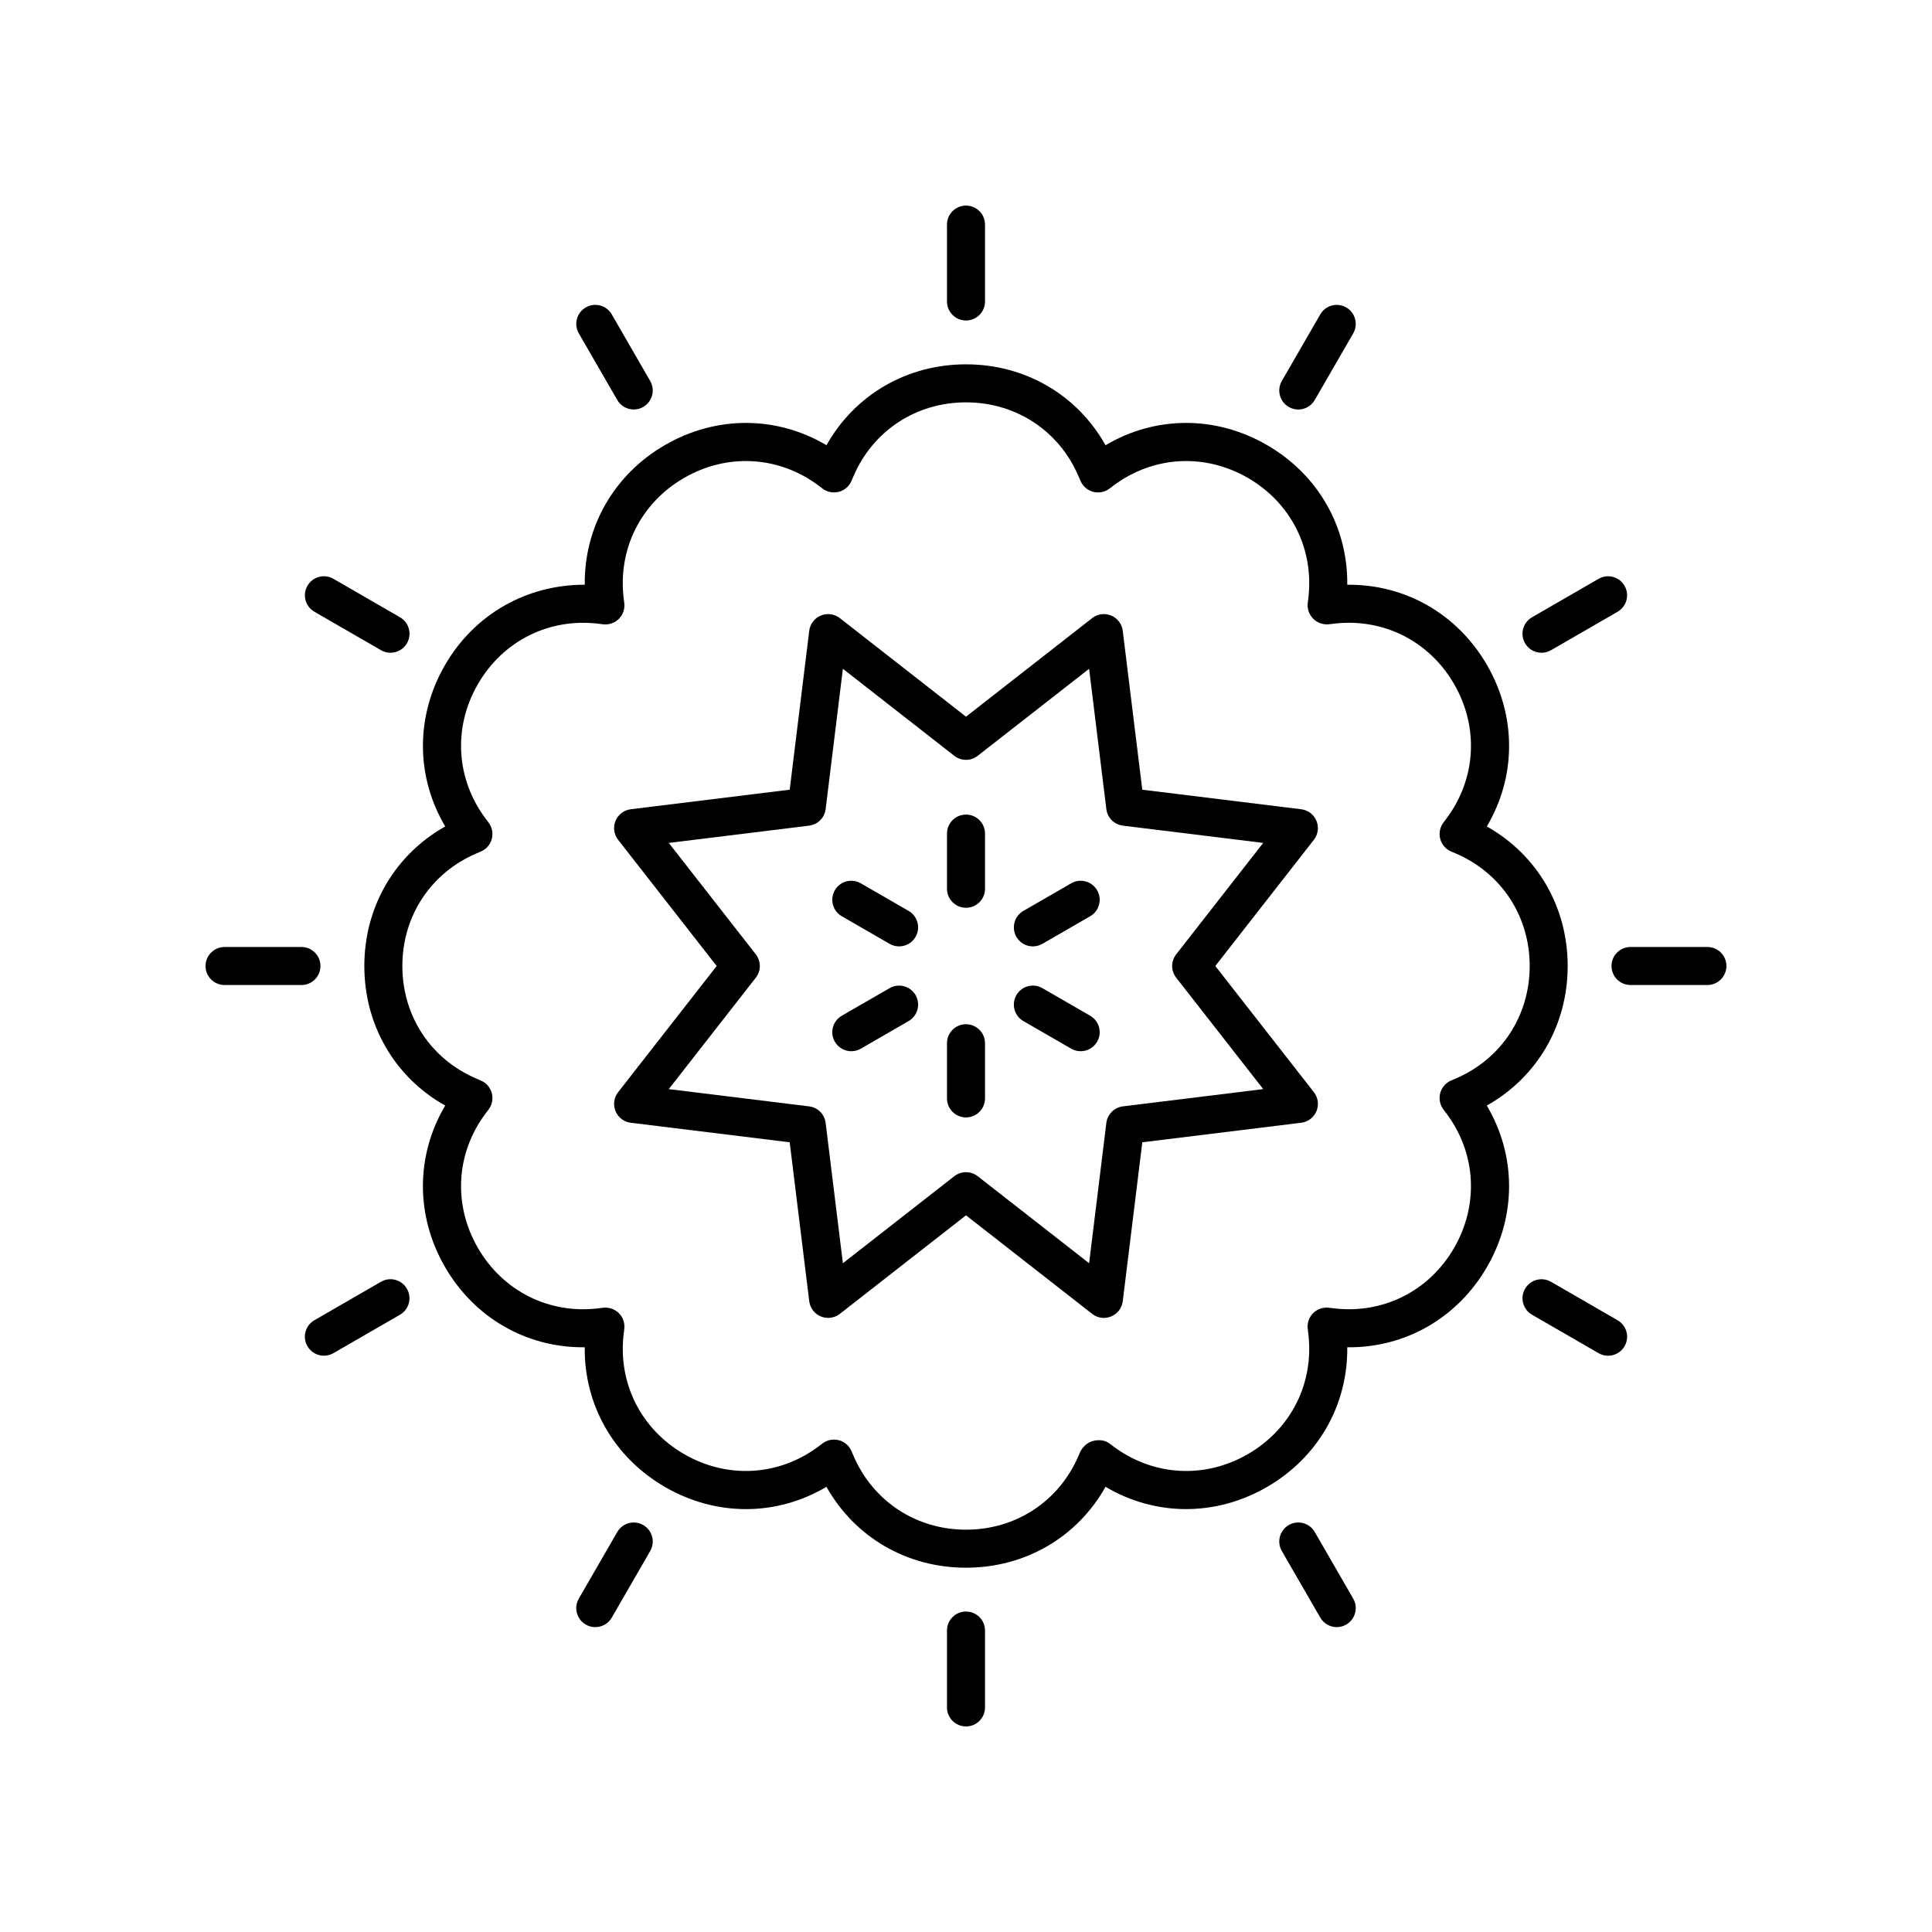 <?xml version="1.0" encoding="UTF-8"?>
<!-- Uploaded to: SVG Repo, www.svgrepo.com, Generator: SVG Repo Mixer Tools -->
<svg fill="#000000" width="800px" height="800px" version="1.1" viewBox="144 144 512 512" xmlns="http://www.w3.org/2000/svg">
 <g>
  <path d="m538.02 363.02c7.801-13.156 7.926-29.141 0.07-42.746-7.769-13.457-21.457-21.312-36.543-21.312-0.168 0-0.34 0-0.508 0.004 0.172-15.297-7.711-29.195-21.312-37.047-13.609-7.863-29.598-7.731-42.746 0.07-7.492-13.34-21.27-21.438-36.977-21.438-15.703 0-29.477 8.098-36.98 21.43-13.156-7.793-29.141-7.922-42.746-0.07-13.602 7.852-21.484 21.758-21.312 37.051-15.254-0.051-29.199 7.711-37.051 21.309-7.848 13.598-7.731 29.57 0.074 42.746-13.336 7.5-21.438 21.277-21.438 36.988 0 15.715 8.105 29.5 21.43 36.984-7.797 13.16-7.922 29.141-0.07 42.746 7.769 13.453 21.453 21.309 36.57 21.309 0.16 0 0.32 0 0.48-0.004-0.176 15.297 7.711 29.199 21.312 37.051 13.617 7.867 29.605 7.734 42.746-0.07 7.496 13.34 21.273 21.438 36.98 21.438 15.711 0 29.492-8.102 36.984-21.438 13.16 7.805 29.137 7.922 42.742 0.07 13.602-7.852 21.484-21.75 21.312-37.047 15.281 0.188 29.195-7.711 37.051-21.309 7.852-13.594 7.731-29.57-0.07-42.746 13.336-7.5 21.434-21.277 21.434-36.984 0-15.711-8.098-29.488-21.434-36.984zm-8.297 66.832-1.133 0.48c-1.43 0.602-2.5 1.824-2.91 3.32-0.41 1.496-0.102 3.094 0.824 4.34l0.781 1.039c7.898 10.539 8.691 24.203 2.078 35.66-6.617 11.453-18.816 17.594-31.883 16.031l-1.293-0.156c-1.543-0.184-3.094 0.34-4.191 1.438-1.102 1.102-1.629 2.652-1.434 4.191l0.156 1.254c1.57 13.074-4.57 25.297-16.031 31.918-11.457 6.617-25.117 5.82-35.672-2.09l-0.996-0.746c-1.238-0.941-2.938-1.047-4.43-0.645-1.5 0.402-2.82 1.684-3.426 3.113l-0.32 0.758c-5.176 12.098-16.609 19.621-29.84 19.621s-24.664-7.523-29.844-19.641l-0.5-1.172c-0.609-1.426-1.84-2.496-3.34-2.898-0.43-0.113-0.863-0.168-1.297-0.168-1.086 0-2.156 0.348-3.039 1.023l-1.012 0.762c-10.535 7.898-24.195 8.699-35.656 2.078-11.457-6.617-17.598-18.844-16.031-31.91l0.156-1.258c0.195-1.539-0.336-3.09-1.434-4.191-1.105-1.098-2.656-1.617-4.191-1.438l-1.258 0.152c-13.074 1.578-25.297-4.566-31.918-16.023-6.613-11.457-5.82-25.121 2.055-35.629l0.805-1.066c0.926-1.246 1.234-2.844 0.824-4.34-0.41-1.496-1.48-2.723-2.91-3.32l-1.16-0.496c-12.109-5.176-19.625-16.613-19.625-29.84 0-13.23 7.519-24.664 19.652-29.852l1.133-0.48c1.43-0.602 2.5-1.824 2.91-3.32 0.41-1.496 0.102-3.094-0.824-4.34l-0.781-1.039c-7.898-10.539-8.695-24.203-2.078-35.66 6.613-11.453 18.836-17.594 31.938-16.023l1.234 0.152c1.539 0.188 3.086-0.34 4.191-1.438 1.102-1.102 1.629-2.652 1.434-4.191l-0.156-1.254c-1.57-13.074 4.57-25.305 16.031-31.918 11.457-6.617 25.113-5.82 35.637 2.055l1.031 0.781c1.234 0.941 2.832 1.246 4.336 0.855 1.5-0.402 2.731-1.473 3.34-2.898l0.504-1.188c5.18-12.098 16.609-19.621 29.844-19.621 13.23 0 24.664 7.523 29.836 19.621l0.508 1.191c0.609 1.426 1.84 2.496 3.34 2.898 1.5 0.395 3.106 0.09 4.336-0.855l1.012-0.762c10.531-7.898 24.195-8.695 35.656-2.078 11.457 6.617 17.598 18.844 16.031 31.91l-0.156 1.258c-0.195 1.539 0.375 3.086 1.477 4.188 1.102 1.102 2.688 1.613 4.234 1.434l1.172-0.145c13.086-1.574 25.305 4.57 31.918 16.023 6.613 11.457 5.82 25.121-2.074 35.656l-0.785 1.043c-0.926 1.246-1.234 2.844-0.824 4.34 0.41 1.496 1.48 2.723 2.91 3.32l1.133 0.48c0.012 0.004 0.02 0.012 0.031 0.016 12.105 5.172 19.625 16.605 19.625 29.836-0.008 13.23-7.523 24.668-19.66 29.852z"/>
  <path d="m492.87 361.53c-0.695-1.676-2.238-2.848-4.039-3.07l-42.113-5.18-5.18-42.117c-0.223-1.801-1.395-3.344-3.074-4.039-1.676-0.688-3.598-0.438-5.031 0.684l-33.434 26.121-33.438-26.121c-1.434-1.121-3.352-1.371-5.031-0.684-1.676 0.695-2.852 2.238-3.074 4.039l-5.18 42.117-42.113 5.18c-1.801 0.223-3.344 1.391-4.039 3.07-0.695 1.676-0.434 3.598 0.684 5.027l26.117 33.445-26.117 33.441c-1.117 1.434-1.379 3.352-0.684 5.027s2.238 2.848 4.039 3.07l42.113 5.18 5.18 42.117c0.223 1.801 1.395 3.344 3.074 4.039 1.676 0.688 3.598 0.434 5.031-0.684l33.438-26.121 33.438 26.121c0.898 0.703 1.996 1.066 3.102 1.066 0.652 0 1.305-0.129 1.93-0.383 1.676-0.695 2.852-2.238 3.074-4.039l5.18-42.117 42.113-5.18c1.801-0.223 3.344-1.391 4.039-3.07 0.695-1.676 0.434-3.598-0.684-5.027l-26.121-33.441 26.117-33.441c1.117-1.434 1.379-3.352 0.684-5.031zm-37.164 35.371c-1.426 1.82-1.426 4.379 0 6.199l23.059 29.523-37.184 4.574c-2.297 0.281-4.102 2.09-4.387 4.383l-4.57 37.184-29.523-23.059c-0.914-0.707-2.008-1.062-3.102-1.062s-2.188 0.355-3.102 1.066l-29.523 23.059-4.57-37.184c-0.281-2.293-2.09-4.102-4.387-4.383l-37.184-4.574 23.059-29.523c1.426-1.82 1.426-4.379 0-6.199l-23.059-29.523 37.184-4.574c2.297-0.281 4.102-2.09 4.387-4.383l4.57-37.184 29.523 23.059c1.824 1.426 4.379 1.426 6.203 0l29.523-23.059 4.57 37.184c0.281 2.293 2.09 4.102 4.387 4.383l37.184 4.574z"/>
  <path d="m400 198.48c-2.781 0-5.039 2.254-5.039 5.039v20.375c0 2.785 2.254 5.039 5.039 5.039 2.781 0 5.039-2.254 5.039-5.039l-0.004-20.379c0-2.785-2.254-5.035-5.035-5.035z"/>
  <path d="m400 359.87c-2.781 0-5.039 2.254-5.039 5.039v14.621c0 2.785 2.254 5.039 5.039 5.039 2.781 0 5.039-2.254 5.039-5.039v-14.621c-0.004-2.785-2.258-5.039-5.039-5.039z"/>
  <path d="m307.58 250c0.934 1.613 2.629 2.519 4.367 2.519 0.855 0 1.719-0.215 2.516-0.676 2.41-1.391 3.234-4.473 1.844-6.883l-10.188-17.648c-1.391-2.406-4.469-3.238-6.879-1.844-2.41 1.391-3.234 4.473-1.844 6.883z"/>
  <path d="m227.32 306.12 17.645 10.188c0.793 0.457 1.66 0.676 2.516 0.676 1.742 0 3.434-0.898 4.367-2.519 1.391-2.41 0.566-5.492-1.844-6.883l-17.645-10.188c-2.41-1.395-5.496-0.574-6.879 1.844-1.395 2.41-0.57 5.488 1.84 6.883z"/>
  <path d="m384.79 385.4-12.668-7.312c-2.422-1.398-5.492-0.562-6.883 1.844-1.391 2.41-0.562 5.492 1.844 6.883l12.668 7.312c0.793 0.457 1.66 0.676 2.516 0.676 1.742 0 3.434-0.906 4.367-2.519 1.391-2.41 0.566-5.492-1.844-6.883z"/>
  <path d="m203.51 405.04h20.375c2.781 0 5.039-2.254 5.039-5.039s-2.254-5.039-5.039-5.039l-20.375 0.004c-2.781 0-5.039 2.254-5.039 5.039 0.004 2.785 2.258 5.035 5.039 5.035z"/>
  <path d="m251.84 485.53c-1.391-2.414-4.477-3.242-6.879-1.844l-17.645 10.188c-2.414 1.395-3.238 4.477-1.844 6.887 0.934 1.617 2.625 2.519 4.367 2.519 0.855 0 1.723-0.215 2.516-0.676l17.645-10.188c2.406-1.395 3.231-4.473 1.84-6.887z"/>
  <path d="m379.75 405.87-12.668 7.312c-2.41 1.391-3.234 4.473-1.844 6.883 0.934 1.613 2.629 2.519 4.367 2.519 0.855 0 1.719-0.215 2.516-0.676l12.668-7.312c2.41-1.391 3.234-4.473 1.844-6.883-1.395-2.402-4.473-3.238-6.883-1.844z"/>
  <path d="m307.58 550-10.188 17.648c-1.391 2.41-0.562 5.488 1.848 6.883 0.793 0.457 1.66 0.676 2.516 0.676 1.742 0 3.434-0.906 4.367-2.519l10.188-17.648c1.387-2.414 0.562-5.492-1.848-6.887-2.414-1.391-5.488-0.559-6.883 1.848z"/>
  <path d="m394.96 576.11v20.375c0 2.785 2.254 5.039 5.039 5.039 2.781 0 5.039-2.254 5.039-5.039v-20.375c0-2.785-2.254-5.039-5.039-5.039-2.785 0.004-5.039 2.254-5.039 5.039z"/>
  <path d="m400 415.43c-2.781 0-5.039 2.254-5.039 5.039v14.621c0 2.785 2.254 5.039 5.039 5.039 2.781 0 5.039-2.254 5.039-5.039l-0.004-14.621c0-2.785-2.254-5.039-5.035-5.039z"/>
  <path d="m485.54 548.15c-2.406 1.395-3.234 4.473-1.844 6.883l10.188 17.648c0.934 1.613 2.629 2.519 4.367 2.519 0.855 0 1.719-0.215 2.516-0.676 2.41-1.391 3.234-4.473 1.844-6.883l-10.188-17.648c-1.391-2.402-4.469-3.234-6.883-1.844z"/>
  <path d="m572.68 493.88-17.645-10.188c-2.41-1.398-5.492-0.57-6.879 1.844-1.391 2.41-0.566 5.492 1.844 6.883l17.645 10.188c0.789 0.457 1.656 0.676 2.512 0.676 1.742 0 3.434-0.898 4.367-2.519 1.391-2.41 0.566-5.492-1.844-6.883z"/>
  <path d="m432.91 413.18-12.668-7.312c-2.414-1.398-5.492-0.562-6.883 1.844-1.391 2.41-0.562 5.492 1.844 6.883l12.668 7.312c0.793 0.457 1.66 0.676 2.516 0.676 1.742 0 3.434-0.906 4.367-2.519 1.391-2.41 0.562-5.492-1.844-6.883z"/>
  <path d="m596.48 394.96h-20.375c-2.781 0-5.039 2.254-5.039 5.039s2.254 5.039 5.039 5.039l20.375-0.004c2.781 0 5.039-2.254 5.039-5.039 0-2.781-2.258-5.035-5.039-5.035z"/>
  <path d="m574.52 299.24c-1.391-2.414-4.477-3.238-6.879-1.844l-17.645 10.188c-2.41 1.391-3.234 4.473-1.844 6.883 0.934 1.617 2.625 2.519 4.367 2.519 0.855 0 1.723-0.215 2.516-0.676l17.645-10.188c2.41-1.395 3.234-4.473 1.84-6.883z"/>
  <path d="m427.87 378.09-12.668 7.312c-2.41 1.391-3.234 4.473-1.844 6.883 0.934 1.613 2.629 2.519 4.367 2.519 0.855 0 1.719-0.215 2.516-0.676l12.668-7.312c2.41-1.391 3.234-4.473 1.844-6.883-1.398-2.406-4.469-3.242-6.883-1.844z"/>
  <path d="m485.54 251.85c0.793 0.457 1.66 0.676 2.516 0.676 1.742 0 3.434-0.906 4.367-2.519l10.188-17.648c1.391-2.414 0.562-5.492-1.844-6.883-2.422-1.391-5.492-0.562-6.883 1.844l-10.188 17.648c-1.391 2.41-0.562 5.488 1.844 6.883z"/>
 </g>
</svg>